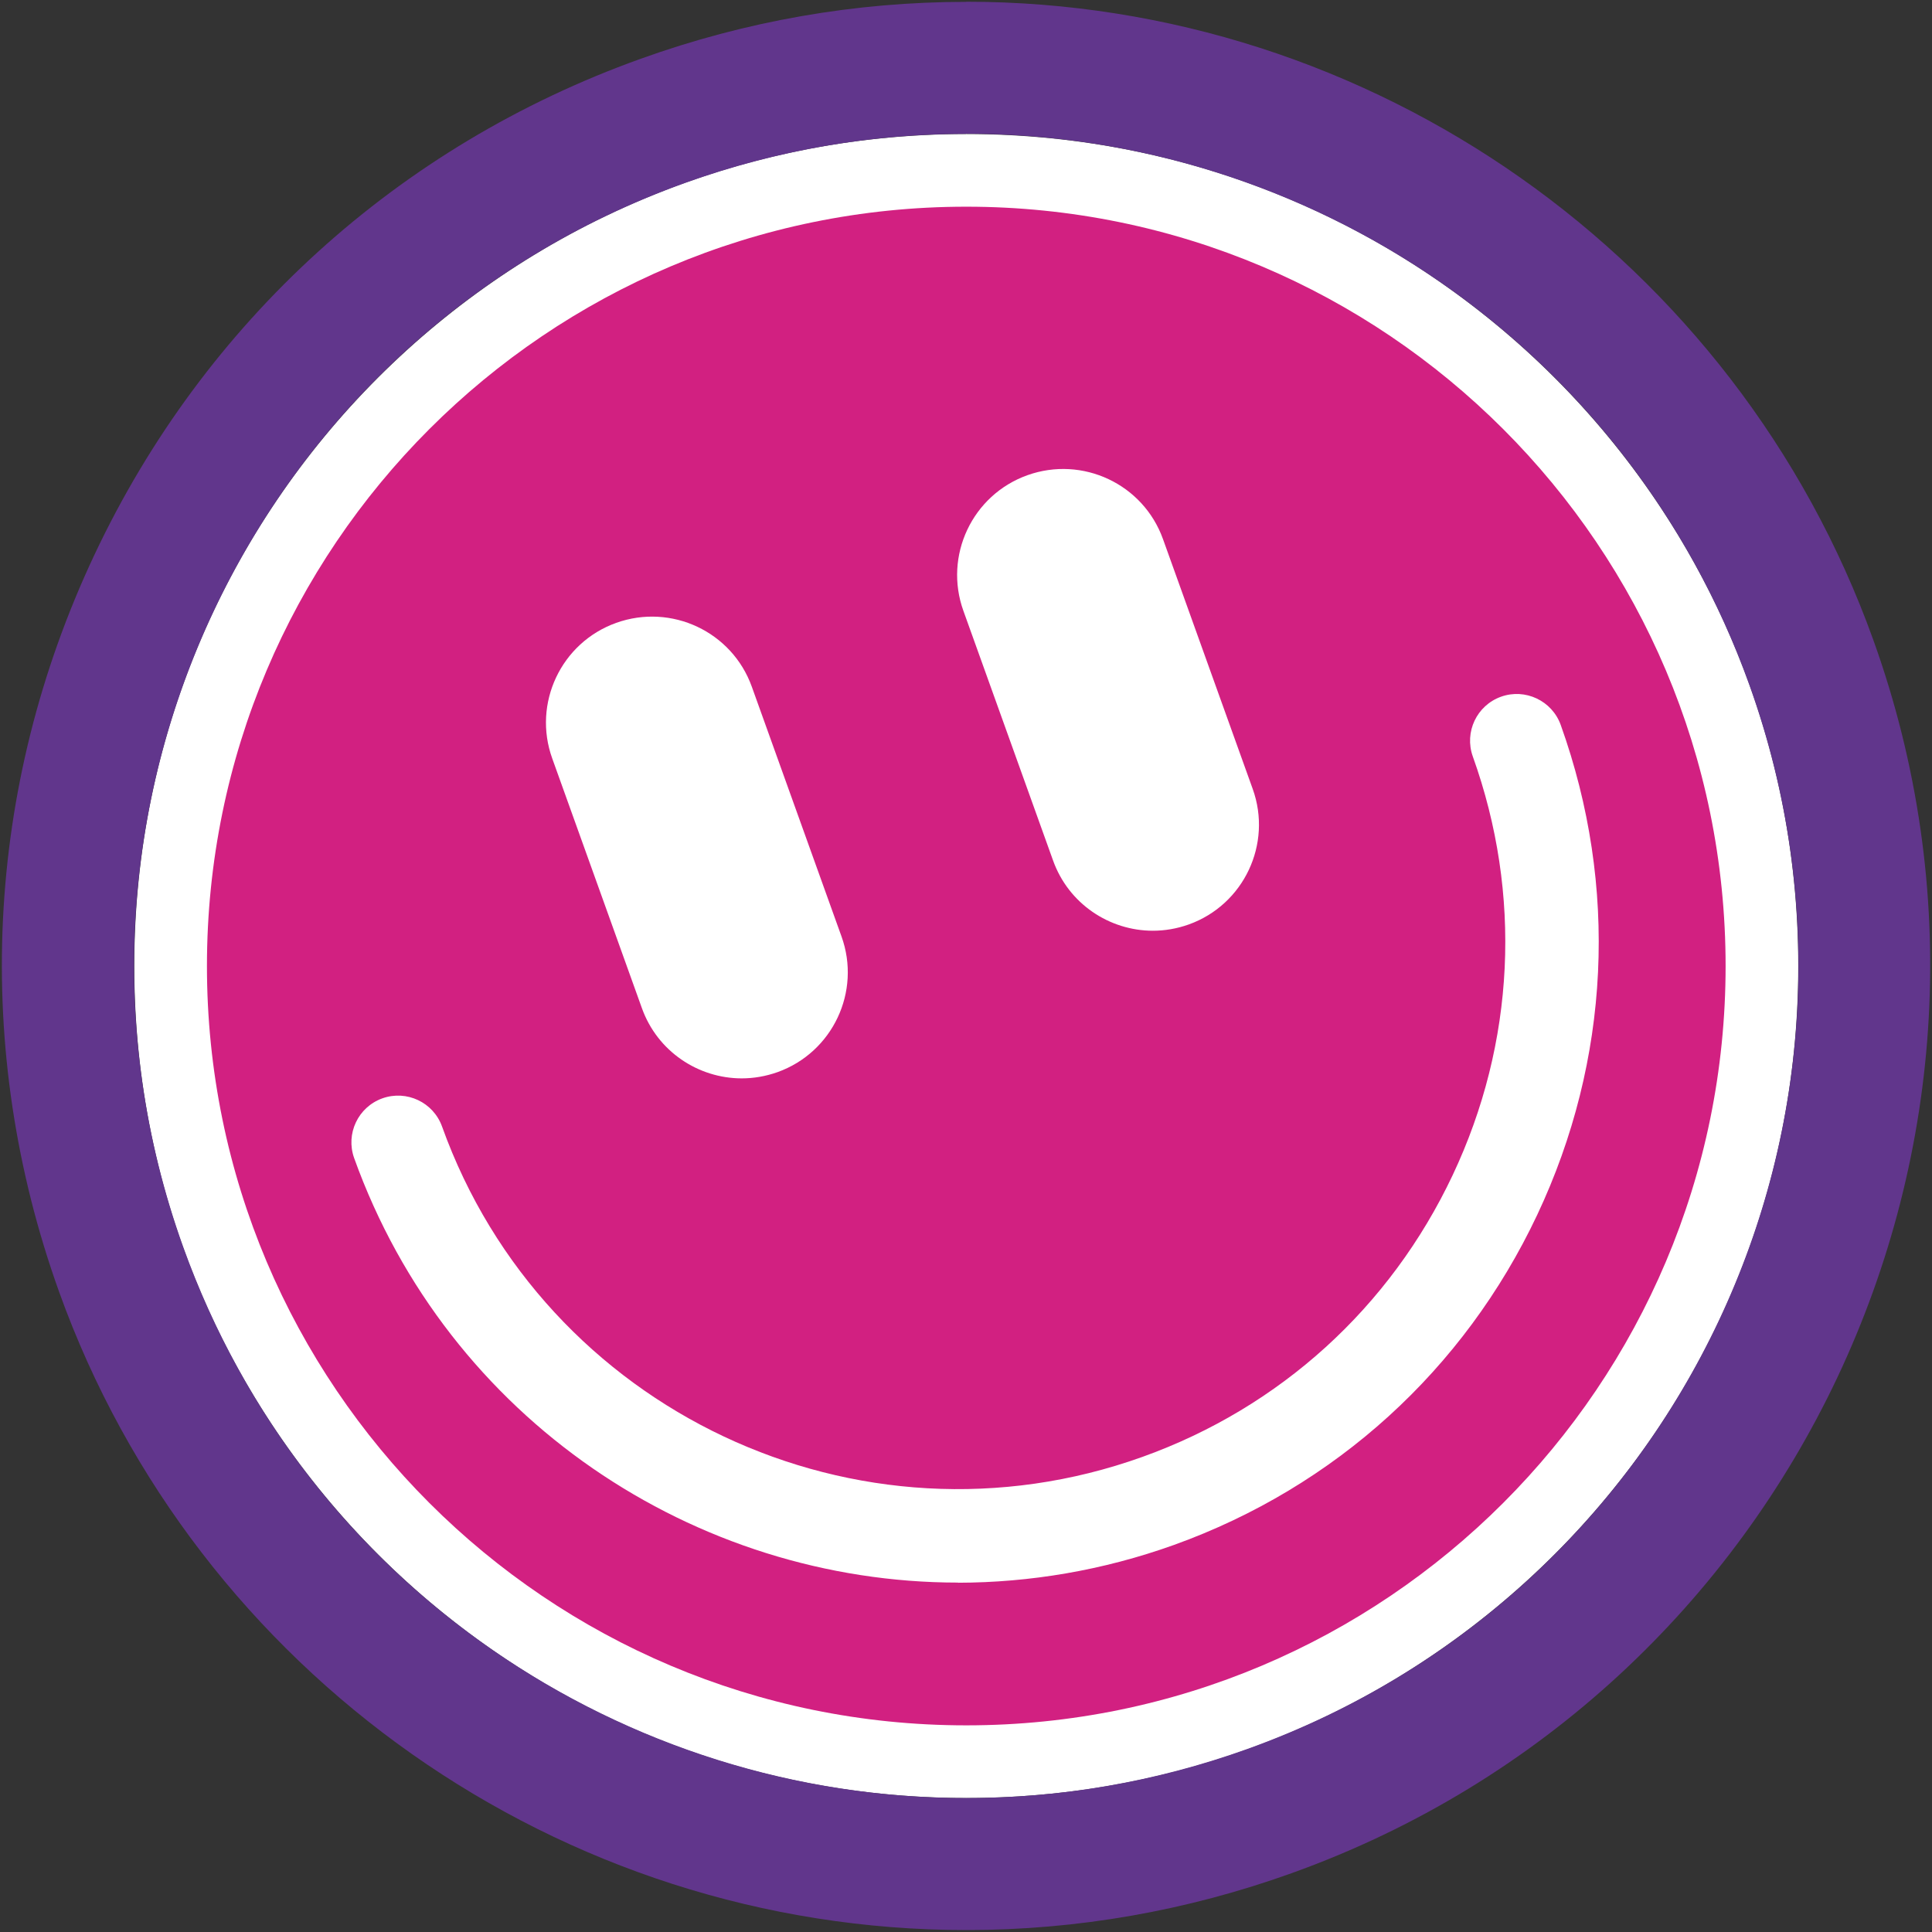 <svg width="183" height="183" viewBox="0 0 183 183" fill="none" xmlns="http://www.w3.org/2000/svg">
<rect x="0" y="0" width="183" height="183" fill="#333333" stroke="none"/>
<g clip-path="url(#clip0_4173_19094)">
<path d="M91.526 170.307C135.049 170.307 170.332 135.025 170.332 91.501C170.332 47.978 135.049 12.695 91.526 12.695C48.002 12.695 12.72 47.978 12.72 91.501C12.72 135.025 48.002 170.307 91.526 170.307Z" fill="white"/>
<path d="M91.513 12.665C123.834 12.665 154.132 32.692 165.692 64.858C180.397 105.827 159.12 150.959 118.151 165.663C109.349 168.82 100.366 170.315 91.526 170.315C59.204 170.315 28.906 150.288 17.359 118.122C2.642 77.166 23.932 32.034 64.888 17.33C73.69 14.173 82.672 12.678 91.513 12.678M91.513 0.177C81.01 0.177 70.623 1.994 60.661 5.577C37.708 13.812 19.344 30.488 8.944 52.551C-1.456 74.614 -2.642 99.397 5.593 122.349C18.584 158.523 53.109 182.816 91.526 182.816C102.029 182.816 112.416 180.999 122.378 177.416C169.765 160.405 194.47 108.005 177.446 60.631C164.468 24.47 129.93 0.164 91.526 0.164L91.513 0.177Z" fill="#61368C"/>
<path d="M91.526 163.426C131.248 163.426 163.45 131.225 163.45 91.502C163.45 51.78 131.248 19.578 91.526 19.578C51.803 19.578 19.602 51.78 19.602 91.502C19.602 131.225 51.803 163.426 91.526 163.426Z" fill="#D22081"/>
<path d="M90.753 149.904C65.841 149.904 42.438 134.452 33.546 109.696C32.721 107.389 33.919 104.863 36.213 104.038C38.52 103.214 41.046 104.412 41.871 106.706C51.536 133.628 81.293 147.662 108.215 137.996C121.257 133.318 131.683 123.833 137.598 111.307C143.513 98.78 144.183 84.695 139.505 71.653C138.681 69.346 139.879 66.82 142.173 65.995C144.467 65.17 147.006 66.369 147.831 68.663C153.308 83.934 152.521 100.417 145.601 115.083C138.681 129.749 126.463 140.845 111.205 146.335C104.452 148.757 97.544 149.904 90.74 149.917L90.753 149.904Z" fill="white"/>
<path d="M70.262 102.144C66.138 102.144 62.272 99.593 60.802 95.495L52.31 71.846C50.428 66.627 53.147 60.866 58.367 58.998C63.599 57.129 69.347 59.835 71.215 65.055L79.708 88.703C81.59 93.922 78.87 99.683 73.651 101.552C72.53 101.951 71.383 102.144 70.249 102.144H70.262Z" fill="white"/>
<path d="M109.207 88.16C105.083 88.16 101.217 85.608 99.748 81.51L91.255 57.862C89.374 52.642 92.093 46.882 97.312 45.013C102.544 43.145 108.292 45.851 110.161 51.07L118.654 74.719C120.535 79.938 117.816 85.698 112.597 87.567C111.475 87.967 110.328 88.16 109.194 88.16H109.207Z" fill="white"/>
</g>
<defs>
<clipPath id="clip0_4173_19094">
<rect width="183" height="183" fill="white"/>
</clipPath>
</defs>
</svg>
